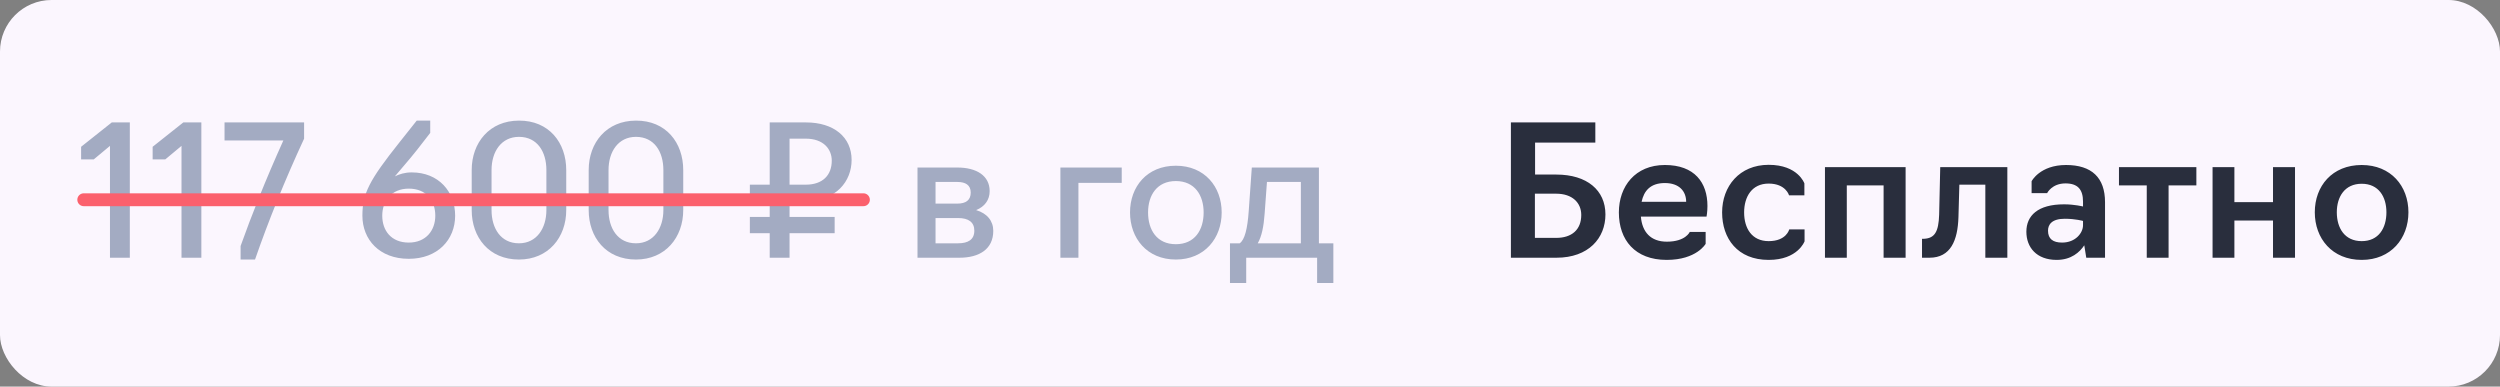 <?xml version="1.0" encoding="UTF-8"?> <svg xmlns="http://www.w3.org/2000/svg" width="194" height="30" viewBox="0 0 194 30" fill="none"><rect x="0" y="0" width="194" height="30" fill="#808080" stroke="none"/><rect width="194" height="30" rx="4" fill="#FBF6FE"></rect><path d="M8.534 20V11.32L7.274 12.37H6.294V11.39L8.674 9.5H10.074V20H8.534ZM14.085 20V11.32L12.825 12.37H11.845V11.39L14.225 9.5H15.625V20H14.085ZM18.67 20.14V19.09C19.538 16.668 20.574 14.036 21.988 10.9H17.424V9.5H23.598V10.76C22.086 14.022 20.826 17.158 19.79 20.14H18.67ZM31.721 20.084C29.439 20.084 28.122 18.586 28.122 16.738C28.122 15.016 28.654 13.994 30.992 11.054L32.337 9.36H33.386V10.312L32.364 11.628C31.678 12.496 31.076 13.154 30.642 13.686C30.979 13.518 31.413 13.378 31.945 13.378C34.044 13.378 35.319 14.876 35.319 16.738C35.319 18.6 33.961 20.084 31.721 20.084ZM31.721 18.824C33.05 18.824 33.779 17.886 33.779 16.738C33.779 15.562 33.078 14.638 31.721 14.638C30.39 14.638 29.663 15.576 29.663 16.738C29.663 17.9 30.363 18.824 31.721 18.824ZM40.272 20.14C37.948 20.14 36.604 18.418 36.604 16.304V13.196C36.604 11.068 37.99 9.36 40.272 9.36C42.596 9.346 43.94 11.068 43.94 13.196V16.304C43.94 18.418 42.554 20.14 40.272 20.14ZM40.272 18.88C41.644 18.88 42.4 17.718 42.4 16.304V13.196C42.4 11.768 41.686 10.62 40.272 10.62C38.9 10.62 38.144 11.768 38.144 13.196V16.304C38.144 17.718 38.858 18.88 40.272 18.88ZM49.35 20.14C47.026 20.14 45.682 18.418 45.682 16.304V13.196C45.682 11.068 47.069 9.36 49.35 9.36C51.675 9.346 53.019 11.068 53.019 13.196V16.304C53.019 18.418 51.633 20.14 49.35 20.14ZM49.35 18.88C50.722 18.88 51.478 17.718 51.478 16.304V13.196C51.478 11.768 50.764 10.62 49.35 10.62C47.978 10.62 47.222 11.768 47.222 13.196V16.304C47.222 17.718 47.937 18.88 49.35 18.88ZM64.769 18.096H61.269V20H59.729V18.096H58.189V16.836H59.729V15.59H58.189V14.33H59.729V9.5H62.543C64.713 9.5 66.085 10.648 66.085 12.412C66.085 14.064 64.895 15.59 62.543 15.59H61.269V16.836H64.769V18.096ZM61.269 14.33H62.529C63.845 14.33 64.545 13.588 64.545 12.468C64.545 11.572 63.901 10.76 62.529 10.76H61.269V14.33ZM71.198 20V13H74.292C75.776 13 76.798 13.63 76.798 14.834C76.798 15.52 76.406 16.038 75.748 16.304C76.602 16.556 77.078 17.144 77.078 17.914C77.078 19.328 76 20 74.446 20H71.198ZM72.598 15.8H74.292C74.964 15.8 75.328 15.52 75.328 14.946C75.328 14.358 74.922 14.12 74.292 14.12H72.598V15.8ZM72.598 18.88H74.348C75.118 18.88 75.608 18.6 75.608 17.9C75.608 17.242 75.16 16.92 74.348 16.92H72.598V18.88ZM82.286 20V13H87.046V14.19H83.686V20H82.286ZM91.246 20.14C89.006 20.14 87.69 18.488 87.69 16.486C87.69 14.484 89.006 12.86 91.246 12.86C93.472 12.86 94.802 14.484 94.802 16.486C94.802 18.488 93.472 20.14 91.246 20.14ZM91.246 18.95C92.716 18.95 93.402 17.844 93.402 16.486C93.402 15.156 92.716 14.05 91.246 14.05C89.776 14.05 89.09 15.156 89.09 16.486C89.09 17.844 89.776 18.95 91.246 18.95ZM95.446 21.96V18.88H96.202C96.594 18.6 96.804 17.76 96.902 16.36L97.14 13H102.348V18.88H103.468V21.96H102.208V20H96.706V21.96H95.446ZM97.602 18.88H100.948V14.12H98.316L98.134 16.598C98.064 17.578 97.91 18.334 97.602 18.88Z" fill="#A3ABC2"></path><path d="M6.5 15.5L67 15.5" stroke="#FB606D" stroke-linecap="round"></path><path d="M117.246 20V9.5H123.798V11.068H119.122V13.546H120.774C123.154 13.546 124.582 14.764 124.582 16.64C124.582 18.474 123.28 20 120.774 20H117.246ZM119.108 18.46H120.76C121.964 18.46 122.706 17.83 122.706 16.682C122.706 15.73 122.006 15.03 120.76 15.03H119.108V18.46ZM129.334 20.168C126.87 20.168 125.624 18.614 125.624 16.486C125.624 14.456 126.898 12.804 129.194 12.804C131.504 12.804 132.498 14.176 132.498 15.982C132.498 16.444 132.428 16.808 132.428 16.808H127.332C127.43 17.998 128.088 18.754 129.348 18.754C130.804 18.754 131.126 17.998 131.126 17.998H132.358V18.922C132.358 18.922 131.658 20.168 129.334 20.168ZM127.388 15.66H130.846C130.846 14.848 130.314 14.204 129.194 14.204C128.074 14.204 127.57 14.806 127.388 15.66ZM137.248 20.168C134.826 20.168 133.636 18.502 133.636 16.486C133.636 14.456 134.98 12.79 137.248 12.79C139.53 12.79 140.02 14.232 140.02 14.232V15.156H138.83C138.83 15.156 138.578 14.246 137.248 14.246C135.946 14.246 135.344 15.268 135.344 16.486C135.344 17.718 135.946 18.712 137.248 18.712C138.634 18.712 138.844 17.802 138.844 17.802H140.034V18.726C140.034 18.726 139.516 20.168 137.248 20.168ZM141.617 20V12.972H147.875V20H146.167V14.386H143.311V20H141.617ZM149.148 20V18.53H149.302C150.128 18.488 150.436 17.998 150.478 16.654L150.562 12.972H155.77V20H154.062V14.33H152.046L151.976 16.85C151.92 18.656 151.374 20 149.722 20H149.148ZM159.598 20.168C158.03 20.168 157.246 19.188 157.246 17.984C157.246 16.738 158.128 15.856 160.172 15.856C160.984 15.856 161.642 16.024 161.642 16.024V15.646C161.642 14.708 161.236 14.232 160.284 14.232C159.22 14.232 158.856 14.988 158.856 14.988H157.652V14.064C157.652 14.064 158.296 12.804 160.326 12.804C162.314 12.804 163.35 13.784 163.35 15.688V20H161.894L161.74 19.034C161.39 19.566 160.732 20.168 159.598 20.168ZM160.018 18.824C161.068 18.824 161.642 18.068 161.642 17.48V17.144C161.642 17.144 161.054 16.976 160.228 16.976C159.22 16.976 158.926 17.424 158.926 17.9C158.926 18.544 159.318 18.824 160.018 18.824ZM166.588 20V14.386H164.432V12.972H170.438V14.386H168.282V20H166.588ZM171.695 20V12.972H173.389V15.688H176.385V12.972H178.093V20H176.385V17.116H173.389V20H171.695ZM183.268 20.168C180.972 20.168 179.628 18.502 179.628 16.472C179.628 14.442 180.972 12.804 183.268 12.804C185.536 12.804 186.894 14.442 186.894 16.472C186.894 18.502 185.536 20.168 183.268 20.168ZM183.268 18.712C184.584 18.712 185.186 17.704 185.186 16.472C185.186 15.268 184.584 14.26 183.268 14.26C181.952 14.26 181.336 15.268 181.336 16.472C181.336 17.704 181.952 18.712 183.268 18.712Z" fill="#292E3D"></path></svg> 